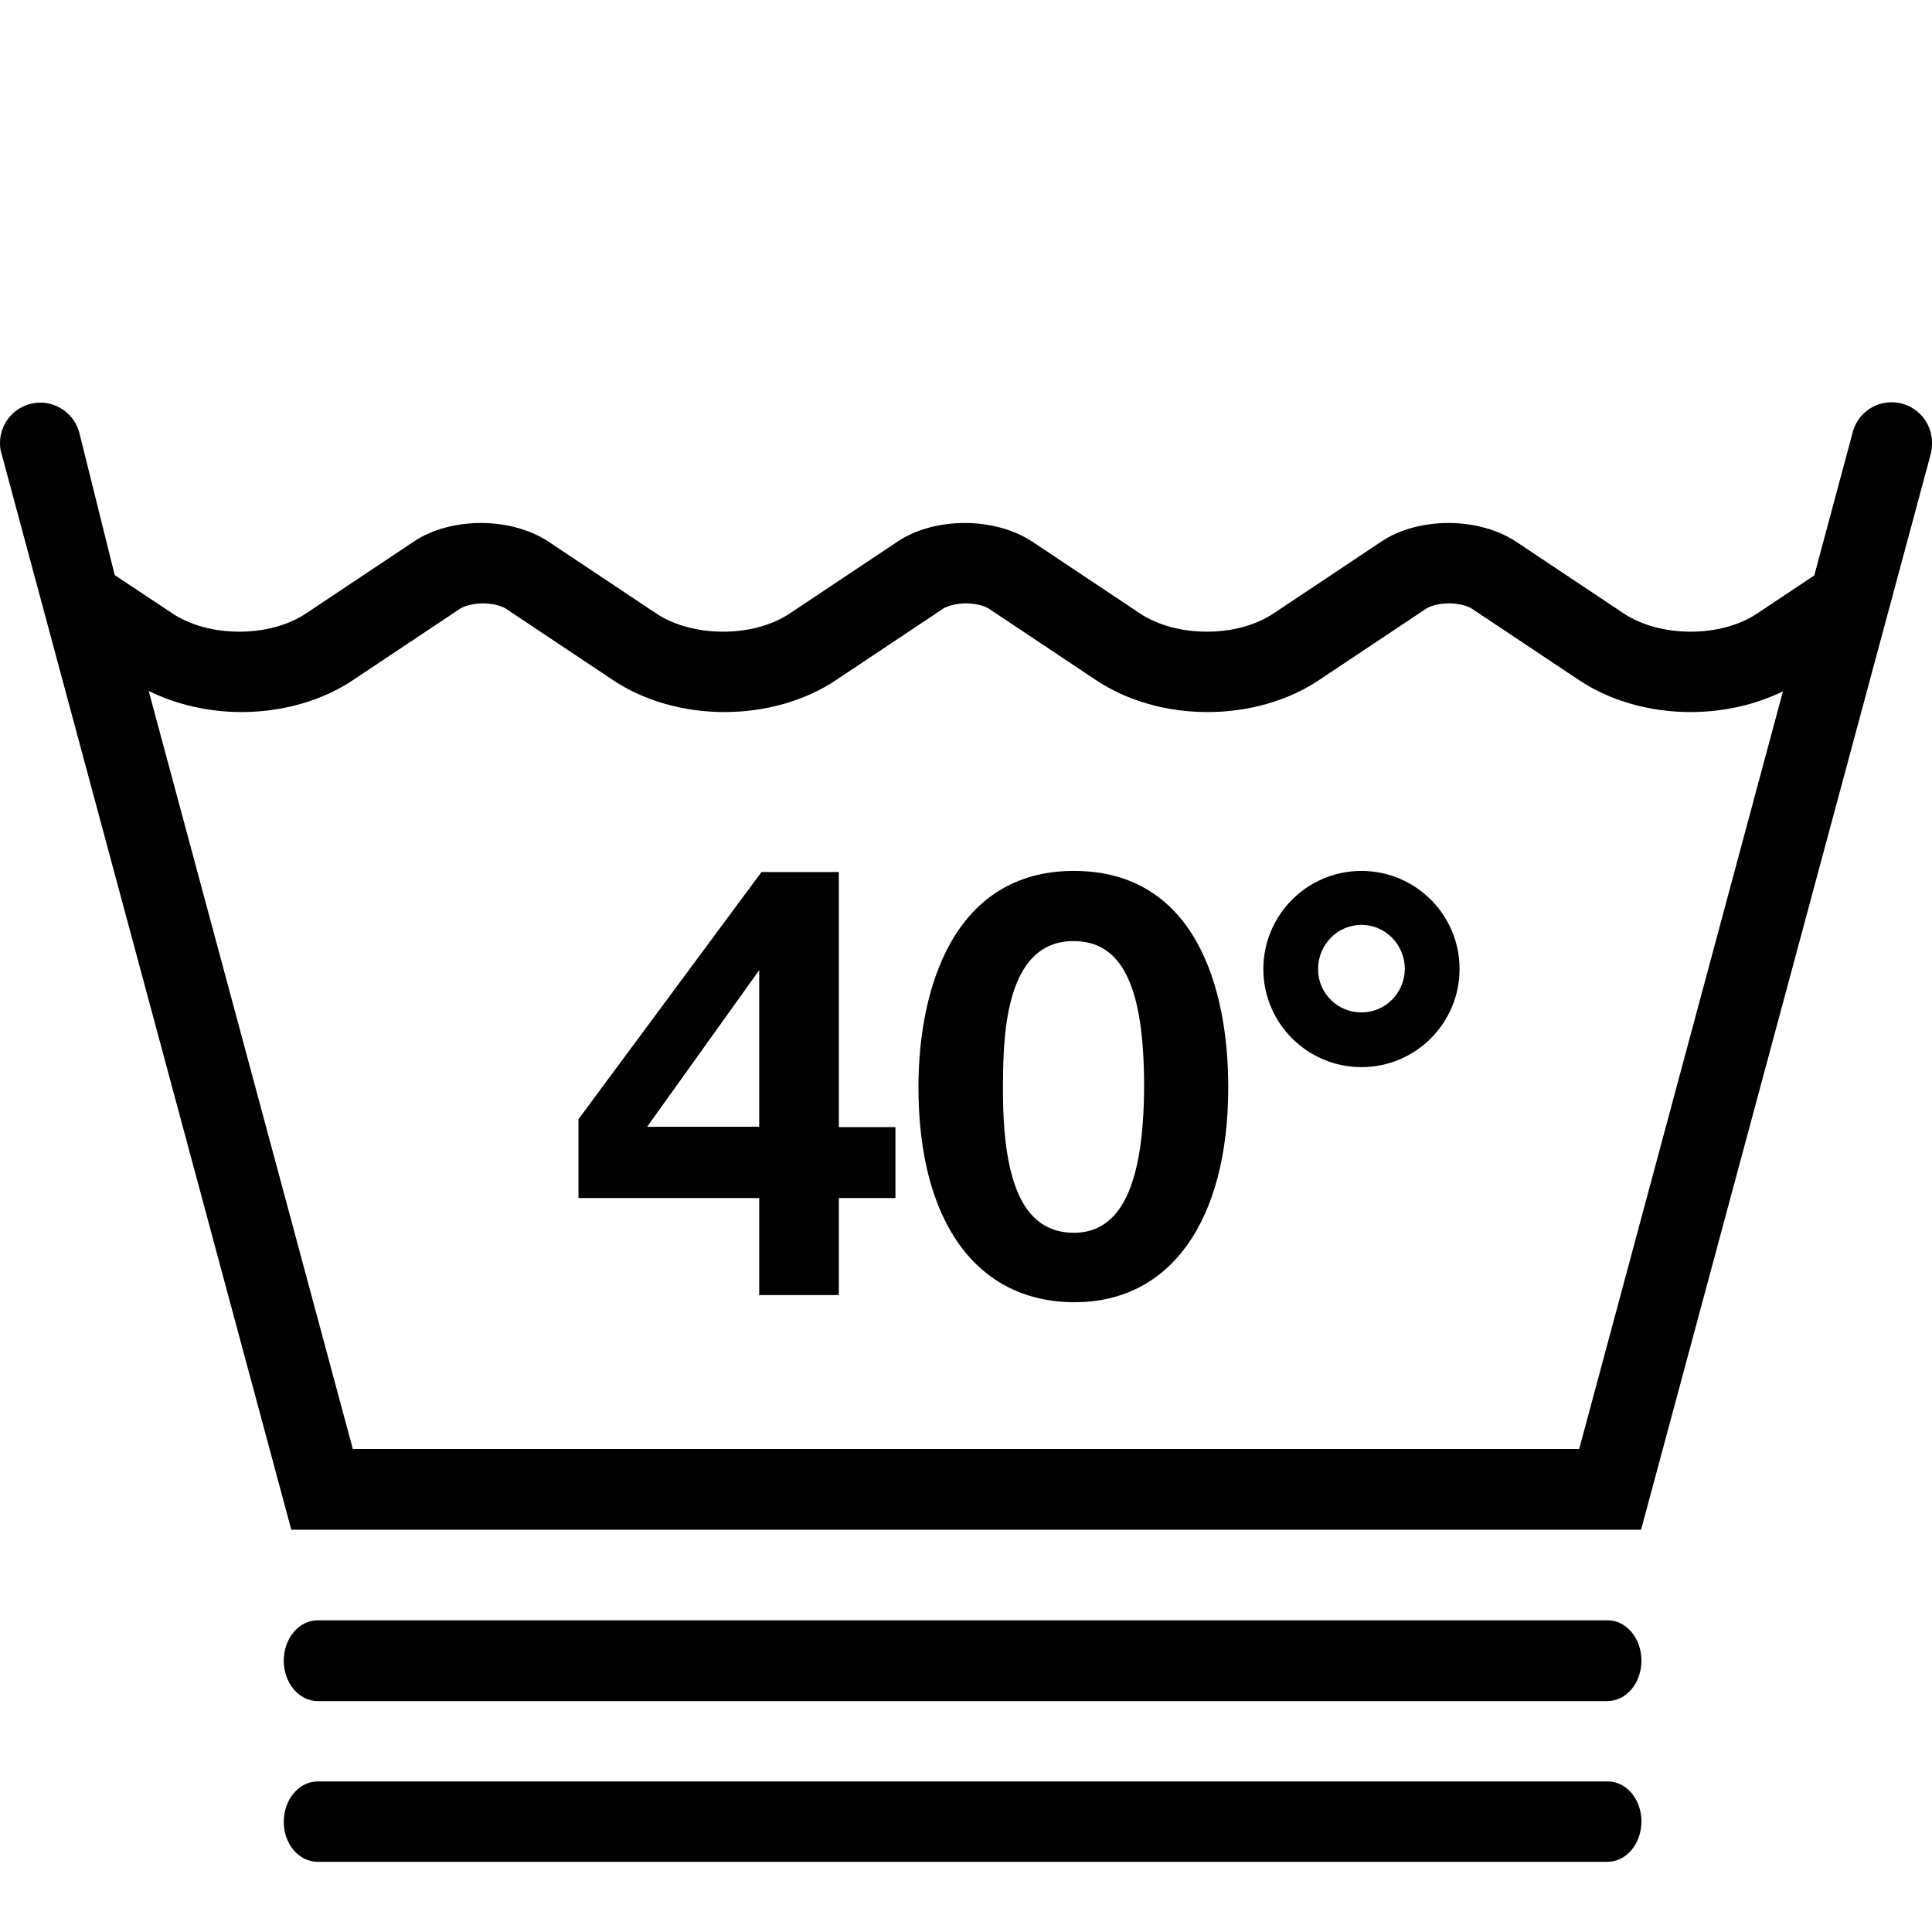 <?xml version="1.0" encoding="utf-8"?>
<!-- Generator: Adobe Illustrator 25.2.3, SVG Export Plug-In . SVG Version: 6.00 Build 0)  -->
<svg version="1.1" id="Layer_1" xmlns="http://www.w3.org/2000/svg" xmlns:xlink="http://www.w3.org/1999/xlink" x="0px" y="0px"
	 viewBox="0 0 512 512" style="enable-background:new 0 0 512 512;" xml:space="preserve">
<g>
	<g>
		<path d="M512,117.3c0-5.9-4.8-10.7-10.7-10.7c-4.9,0-9.1,3.3-10.3,7.9h0l-10.2,38l-15,10c-4.9,3.3-11.3,4.9-17.8,4.9
			c-6.4,0-12.9-1.6-17.8-4.9l-28.5-19c-4.9-3.2-11.3-4.9-17.8-4.9c-6.4,0-12.9,1.6-17.8,4.9l-28.5,19c-4.9,3.3-11.3,4.9-17.8,4.9
			c-6.4,0-12.9-1.6-17.8-4.9l-28.5-19c-4.9-3.2-11.3-4.9-17.8-4.9c-6.4,0-12.9,1.6-17.8,4.9l-28.5,19c-4.9,3.3-11.3,4.9-17.8,4.9
			c-6.4,0-12.9-1.6-17.8-4.9l-28.5-19c-4.9-3.2-11.3-4.9-17.8-4.9c-6.4,0-12.9,1.6-17.8,4.9l-28.5,19c-4.9,3.3-11.3,4.9-17.8,4.9
			c-6.4,0-12.9-1.6-17.8-4.9l-15.2-10.1L21,114.6h0c-1.2-4.5-5.4-7.9-10.3-7.9c-5.9,0-10.7,4.8-10.7,10.7c0,1,0.1,1.9,0.4,2.8h0
			l76.8,285.2h357.7l76.8-285.2h0C511.9,119.2,512,118.3,512,117.3z M418.5,384h-325L39.4,183.1c7.3,3.6,15.8,5.6,24.6,5.6
			c10.9,0,21.4-3,29.6-8.5l28.5-19c0.7-0.4,2.8-1.3,5.9-1.3c3.1,0,5.2,0.9,5.9,1.3l28.5,19c8.2,5.5,18.7,8.5,29.6,8.5
			s21.4-3,29.6-8.5l28.5-19c0.7-0.4,2.8-1.3,5.9-1.3c3.1,0,5.2,0.9,5.9,1.3l28.5,19c8.2,5.5,18.7,8.5,29.6,8.5s21.4-3,29.6-8.5
			l28.5-19c0.7-0.4,2.8-1.3,5.9-1.3s5.2,0.9,5.9,1.3l28.5,19c8.2,5.5,18.7,8.5,29.6,8.5c8.7,0,17.2-1.9,24.5-5.5L418.5,384z"/>
	</g>
</g>
<g>
	<g>
		<path d="M222.3,298.6v-67.5h-20.5l-48.5,65.5v20.9h47.9v25.7h21.1v-25.7h15v-18.8H222.3z M201.2,298.6h-29.7l29.7-41.5V298.6z"/>
	</g>
</g>
<g>
	<g>
		<path d="M284.6,230.8c-31.8,0-41.2,31-41.2,57.3c0,35.8,15.5,57,41.4,57c25.4,0,40.7-21.6,40.7-57
			C325.5,261.7,316.7,230.8,284.6,230.8z M284.6,326.7c-12.8,0-18.8-12.1-18.8-37.5c0-13.2,0-39.8,18.7-39.8
			c12.9,0,18.7,12,18.7,38.6C303.1,314.1,297,326.7,284.6,326.7z"/>
	</g>
</g>
<g>
	<g>
		<path d="M360.8,230.8c-14.4,0-26,11.7-26,26c0,14.4,11.7,26,26,26c14.4,0,26-11.7,26-26C386.8,242.4,375.1,230.8,360.8,230.8z
			 M360.8,268.3c-6.4,0-11.5-5.1-11.5-11.5s5.1-11.7,11.5-11.7c6.4,0,11.5,5.3,11.5,11.7C372.2,263.2,367.1,268.3,360.8,268.3z"/>
	</g>
</g>
<g>
	<g>
		<path d="M426.1,429.4H84.2c-5,0-9,4.8-9,10.7s4,10.7,9,10.7H426c5,0,9-4.8,9-10.7S431,429.4,426.1,429.4z"/>
	</g>
</g>
<g>
	<g>
		<path d="M426.1,472.1H84.2c-5,0-9,4.8-9,10.7s4,10.6,9,10.6H426c5,0,9-4.8,9-10.7S431,472.1,426.1,472.1z"/>
	</g>
</g>
</svg>
